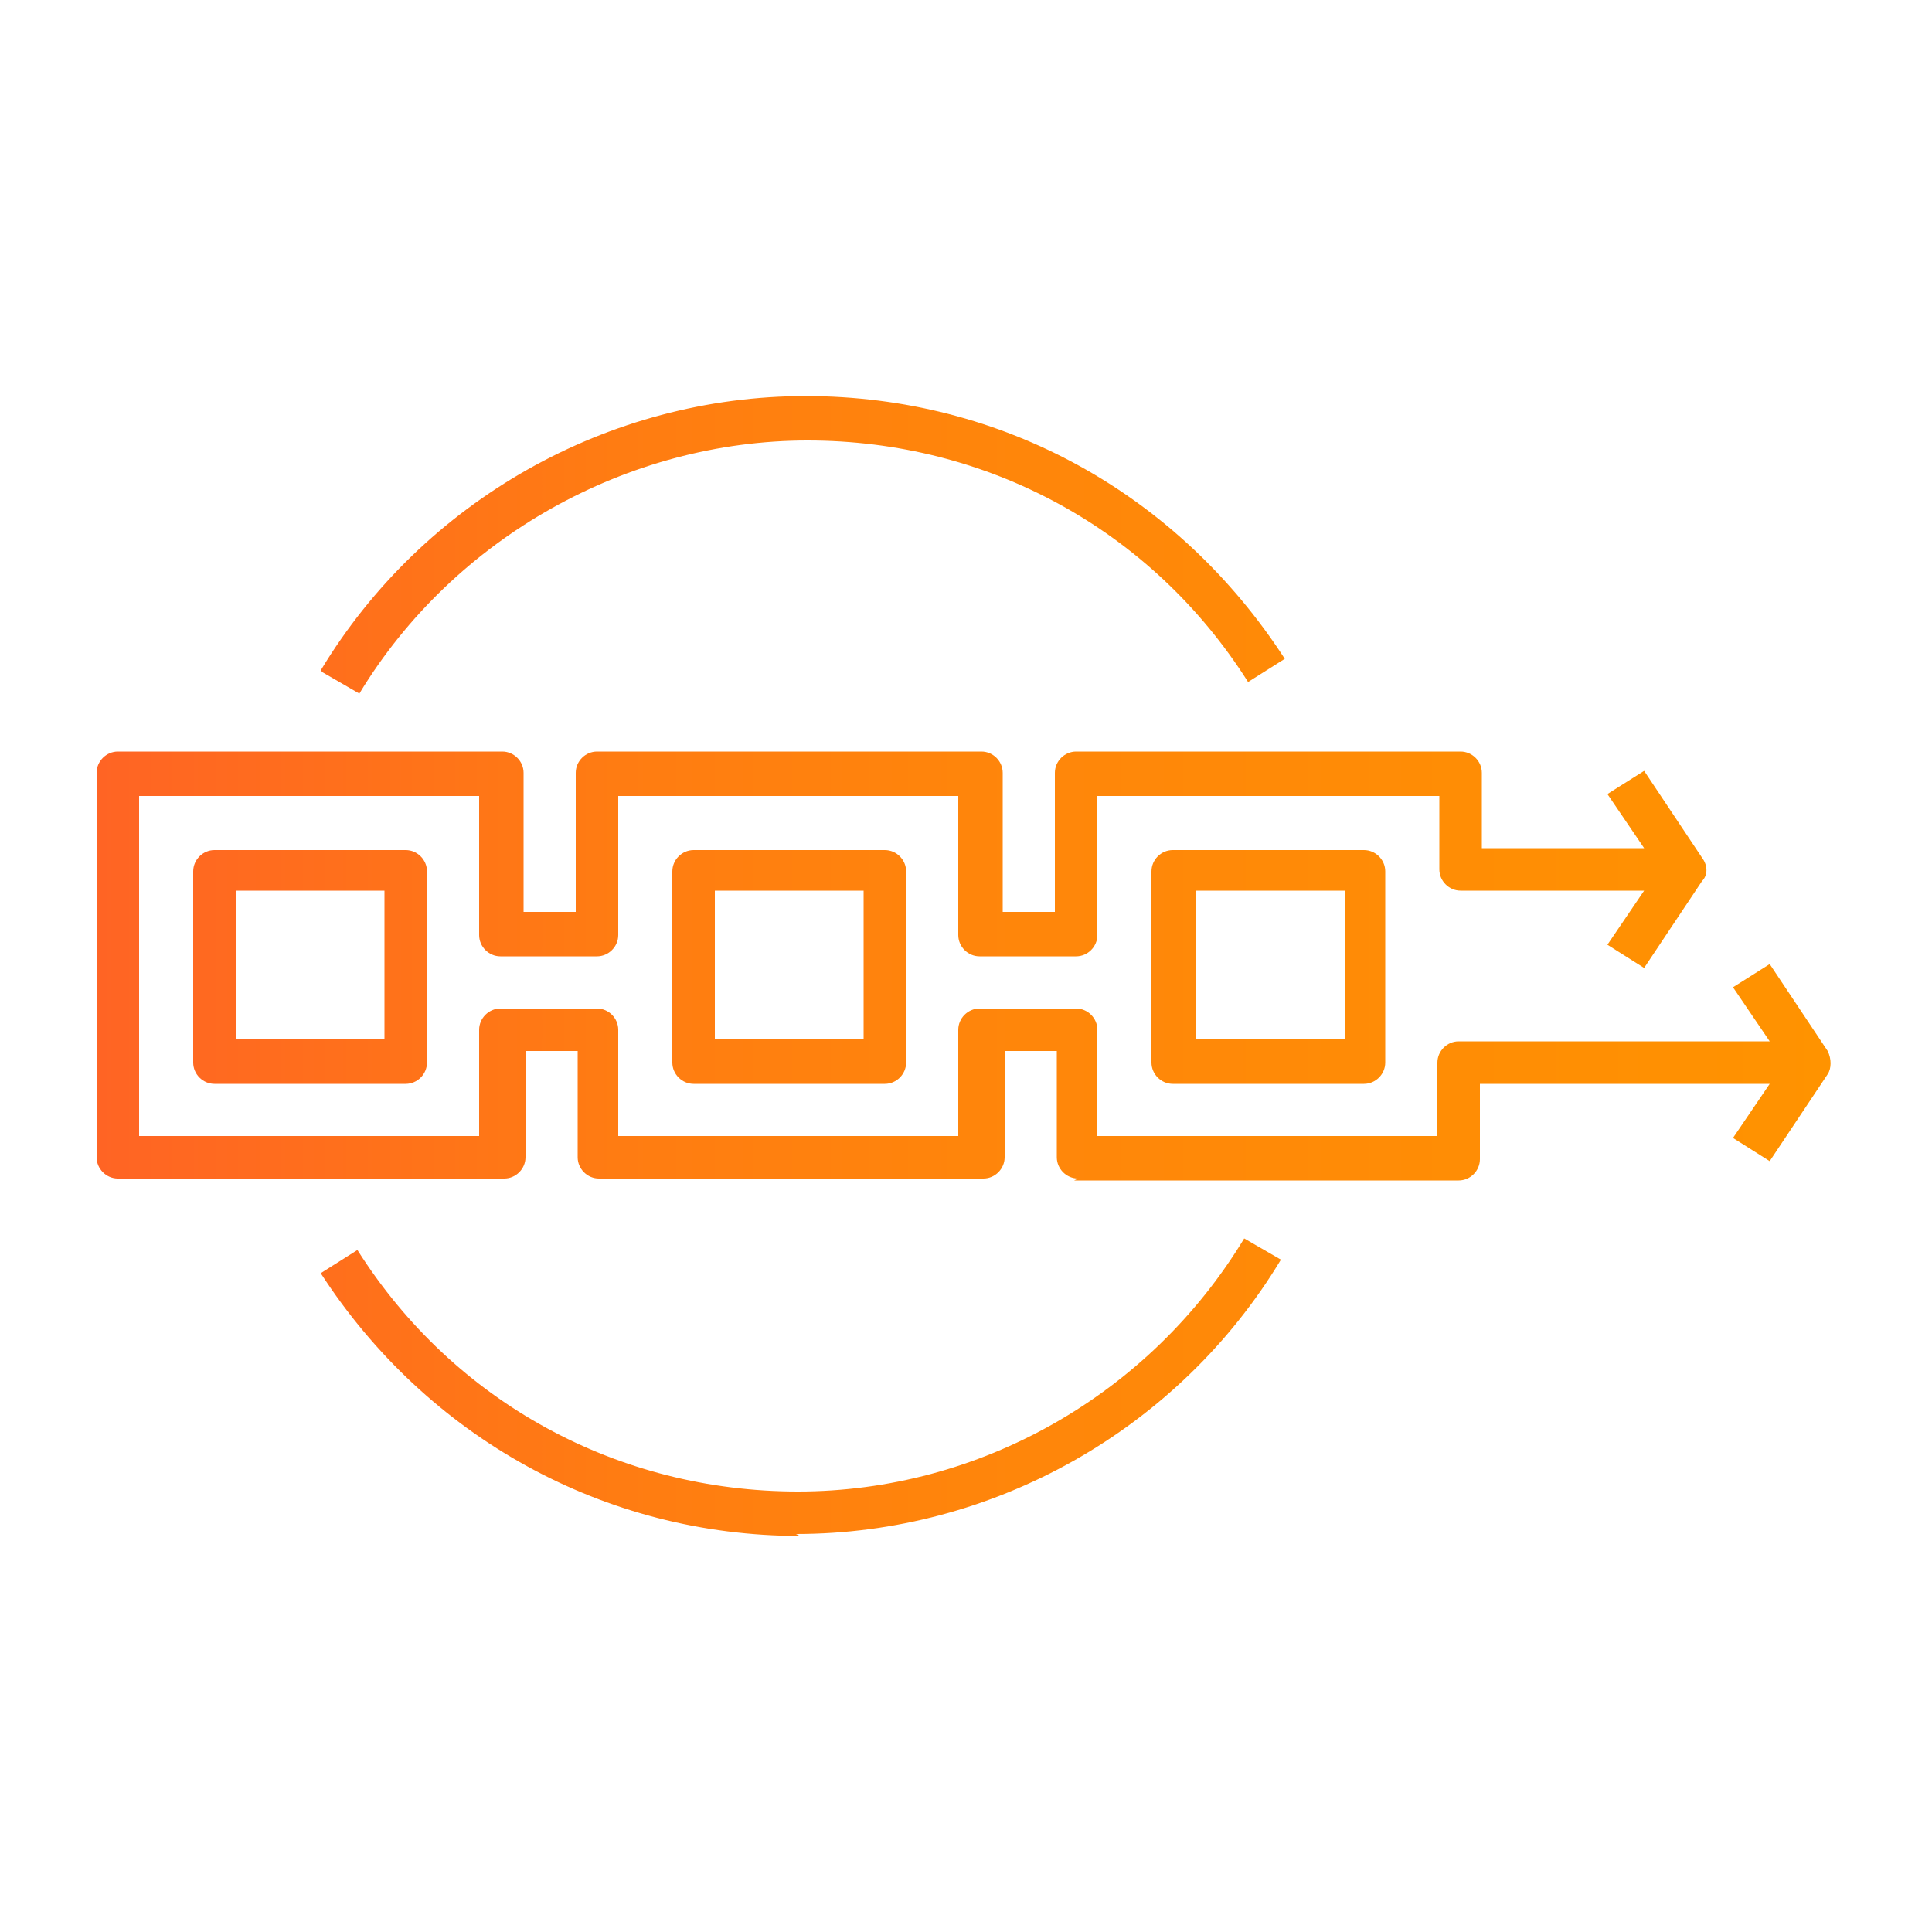 <?xml version="1.0" encoding="UTF-8"?>
<svg id="Layer_1" xmlns="http://www.w3.org/2000/svg" xmlns:xlink="http://www.w3.org/1999/xlink" version="1.1" viewBox="0 0 100 100">
  <!-- Generator: Adobe Illustrator 29.1.0, SVG Export Plug-In . SVG Version: 2.1.0 Build 142)  -->
  <defs>
    <linearGradient id="linear-gradient" x1="5" y1="-388" x2="95" y2="-388" gradientTransform="translate(0 438)" gradientUnits="userSpaceOnUse">
      <stop offset="0" stop-color="#ff572d"/>
      <stop offset="0" stop-color="#ff6424"/>
      <stop offset=".3" stop-color="#ff7c12"/>
      <stop offset=".5" stop-color="#ff850b"/>
      <stop offset="1" stop-color="#ff9300"/>
    </linearGradient>
  </defs>
  <path d="M41.4,79.5c-10.1,0-19.3-5.1-24.8-13.6l1.9-1.2c5,7.9,13.5,12.5,22.8,12.5h0c9.4,0,18.2-5,23.1-13.1l1.9,1.1c-5.3,8.8-14.9,14.2-25.1,14.2ZM55.8,61c-.6,0-1.1-.5-1.1-1.1v-5.5h-2.7v5.5c0,.6-.5,1.1-1.1,1.1h-19.9c-.6,0-1.1-.5-1.1-1.1v-5.5h-2.7v5.5c0,.6-.5,1.1-1.1,1.1H6.1c-.6,0-1.1-.5-1.1-1.1v-19.9c0-.6.5-1.1,1.1-1.1h19.9c.6,0,1.1.5,1.1,1.1v7.2h2.7v-7.2c0-.6.5-1.1,1.1-1.1h19.9c.6,0,1.1.5,1.1,1.1v7.2h2.7v-7.2c0-.6.5-1.1,1.1-1.1h19.9c.6,0,1.1.5,1.1,1.1v3.9h8.4l-1.9-2.8,1.9-1.2,3,4.5c.3.4.3.9,0,1.2l-3,4.5-1.9-1.2,1.9-2.8h-9.5c-.6,0-1.1-.5-1.1-1.1v-3.8h-17.7v7.2c0,.6-.5,1.1-1.1,1.1h-5c-.6,0-1.1-.5-1.1-1.1v-7.2h-17.6v7.2c0,.6-.5,1.1-1.1,1.1h-5c-.6,0-1.1-.5-1.1-1.1v-7.2H7.2v17.6h17.6v-5.5c0-.6.5-1.1,1.1-1.1h5c.6,0,1.1.5,1.1,1.1v5.5h17.6v-5.5c0-.6.5-1.1,1.1-1.1h5c.6,0,1.1.5,1.1,1.1v5.5h17.6v-3.8c0-.6.5-1.1,1.1-1.1h16.1l-1.9-2.8,1.9-1.2,3,4.5c.2.4.2.9,0,1.2l-3,4.5-1.9-1.2,1.9-2.8h-15v3.9c0,.6-.5,1.1-1.1,1.1h-19.9ZM60.7,56.1c-.6,0-1.1-.5-1.1-1.1v-9.9c0-.6.5-1.1,1.1-1.1h9.9c.6,0,1.1.5,1.1,1.1v9.9c0,.6-.5,1.1-1.1,1.1h-9.9ZM61.9,53.8h7.7v-7.7h-7.7v7.7ZM35.9,56.1c-.6,0-1.1-.5-1.1-1.1v-9.9c0-.6.5-1.1,1.1-1.1h9.9c.6,0,1.1.5,1.1,1.1v9.9c0,.6-.5,1.1-1.1,1.1h-9.9ZM37,53.8h7.7v-7.7h-7.7v7.7ZM11.1,56.1c-.6,0-1.1-.5-1.1-1.1v-9.9c0-.6.5-1.1,1.1-1.1h9.9c.6,0,1.1.5,1.1,1.1v9.9c0,.6-.5,1.1-1.1,1.1h-9.9ZM12.2,53.8h7.7v-7.7h-7.7v7.7ZM16.6,34.7c5.3-8.8,14.9-14.2,25.1-14.2s19.3,5.1,24.8,13.6l-1.9,1.2c-5-7.9-13.5-12.5-22.8-12.5s-18.3,5-23.2,13.1l-1.9-1.1Z" fill="url(#linear-gradient)" fill-rule="evenodd"/>
</svg>